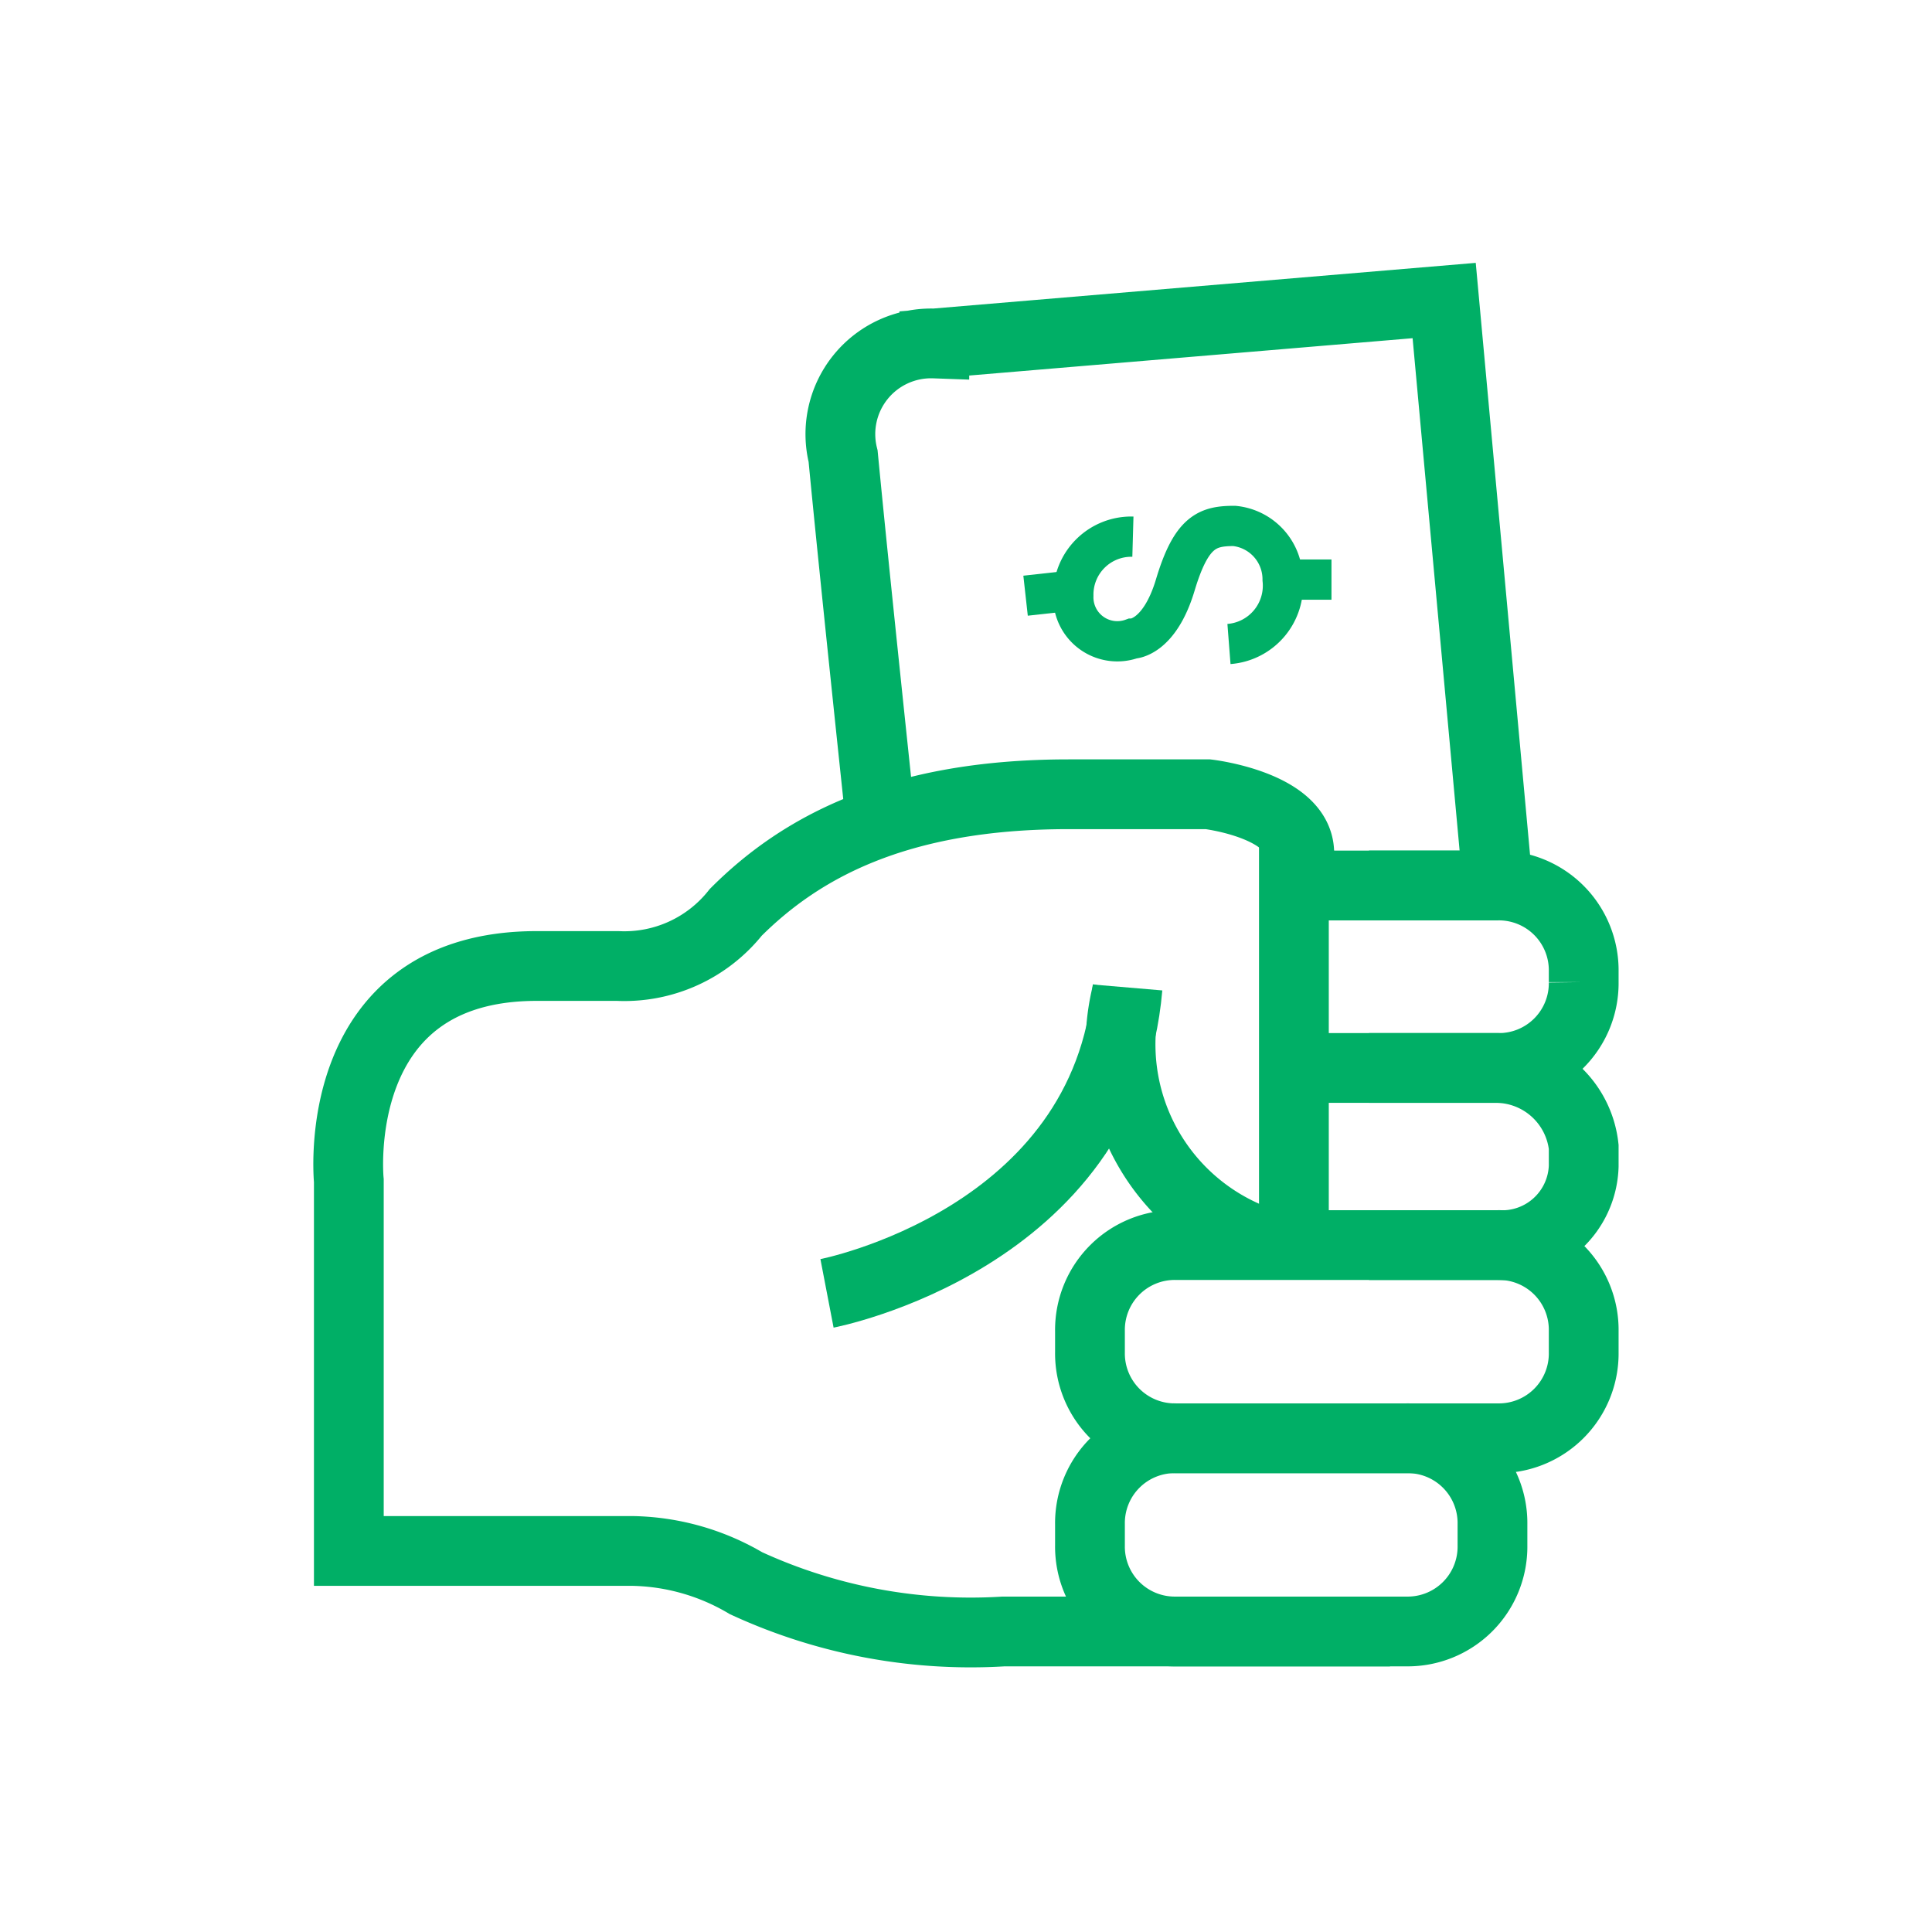 <svg id="iconos_verde" data-name="iconos verde" xmlns="http://www.w3.org/2000/svg" viewBox="0 0 36 36"><defs><style>.cls-1,.cls-2{fill:none;stroke:#00af66;}.cls-1{stroke-width:1.3px;}.cls-2{stroke-width:0.75px;}</style></defs><path class="cls-1" d="M27.71,16.5h-3.4l-.1-.6c0-.9-1.7-1.1-1.7-1.1h-2.6c-3.2,0-5,1-6.2,2.2a2.65,2.65,0,0,1-2.2,1H10c-3.9,0-3.5,4-3.5,4v6.9h5.3a4.3,4.3,0,0,1,2.1.6,10,10,0,0,0,4.8.9h7.2"/><path class="cls-1" d="M27.91,26.8h-6a1.58,1.58,0,0,1-1.6-1.6v-.4a1.58,1.58,0,0,1,1.6-1.6h6a1.58,1.58,0,0,1,1.6,1.6v.4A1.58,1.58,0,0,1,27.91,26.8Z"/><path class="cls-1" d="M25.51,19.9h2.4a1.65,1.65,0,0,1,1.6,1.47v.36a1.52,1.52,0,0,1-1.6,1.47h-2.4"/><path class="cls-1" d="M25.51,16.5h2.4a1.58,1.58,0,0,1,1.6,1.6v.2a1.58,1.58,0,0,1-1.6,1.6h-3.4"/><path class="cls-1" d="M26.21,30.4h-4.3a1.58,1.58,0,0,1-1.6-1.6v-.4a1.58,1.58,0,0,1,1.6-1.6h4.3a1.58,1.58,0,0,1,1.6,1.6v.4A1.58,1.58,0,0,1,26.21,30.4Z"/><path class="cls-1" d="M15.41,24.1s5.2-1,5.6-5.7"/><path class="cls-1" d="M21,18.5a3.9,3.9,0,0,0,2.71,4.71"/><path class="cls-1" d="M27.91,16.5l-1-10.9-9.5.8a1.69,1.69,0,0,0-1.7,2.1c.2,2.1.7,6.8.7,6.8"/><line class="cls-1" x1="24.11" y1="15.6" x2="24.11" y2="22.6"/><path class="cls-2" d="M21.11,10A1.08,1.08,0,0,0,20,11.1a.82.82,0,0,0,1.1.8s.5,0,.8-1,.6-1.1,1.1-1.1a1,1,0,0,1,.9,1,1.09,1.09,0,0,1-1,1.2"/><line class="cls-2" x1="20.01" y1="11" x2="19.11" y2="11.1"/><line class="cls-2" x1="24.81" y1="10.8" x2="24.01" y2="10.8"/></svg>